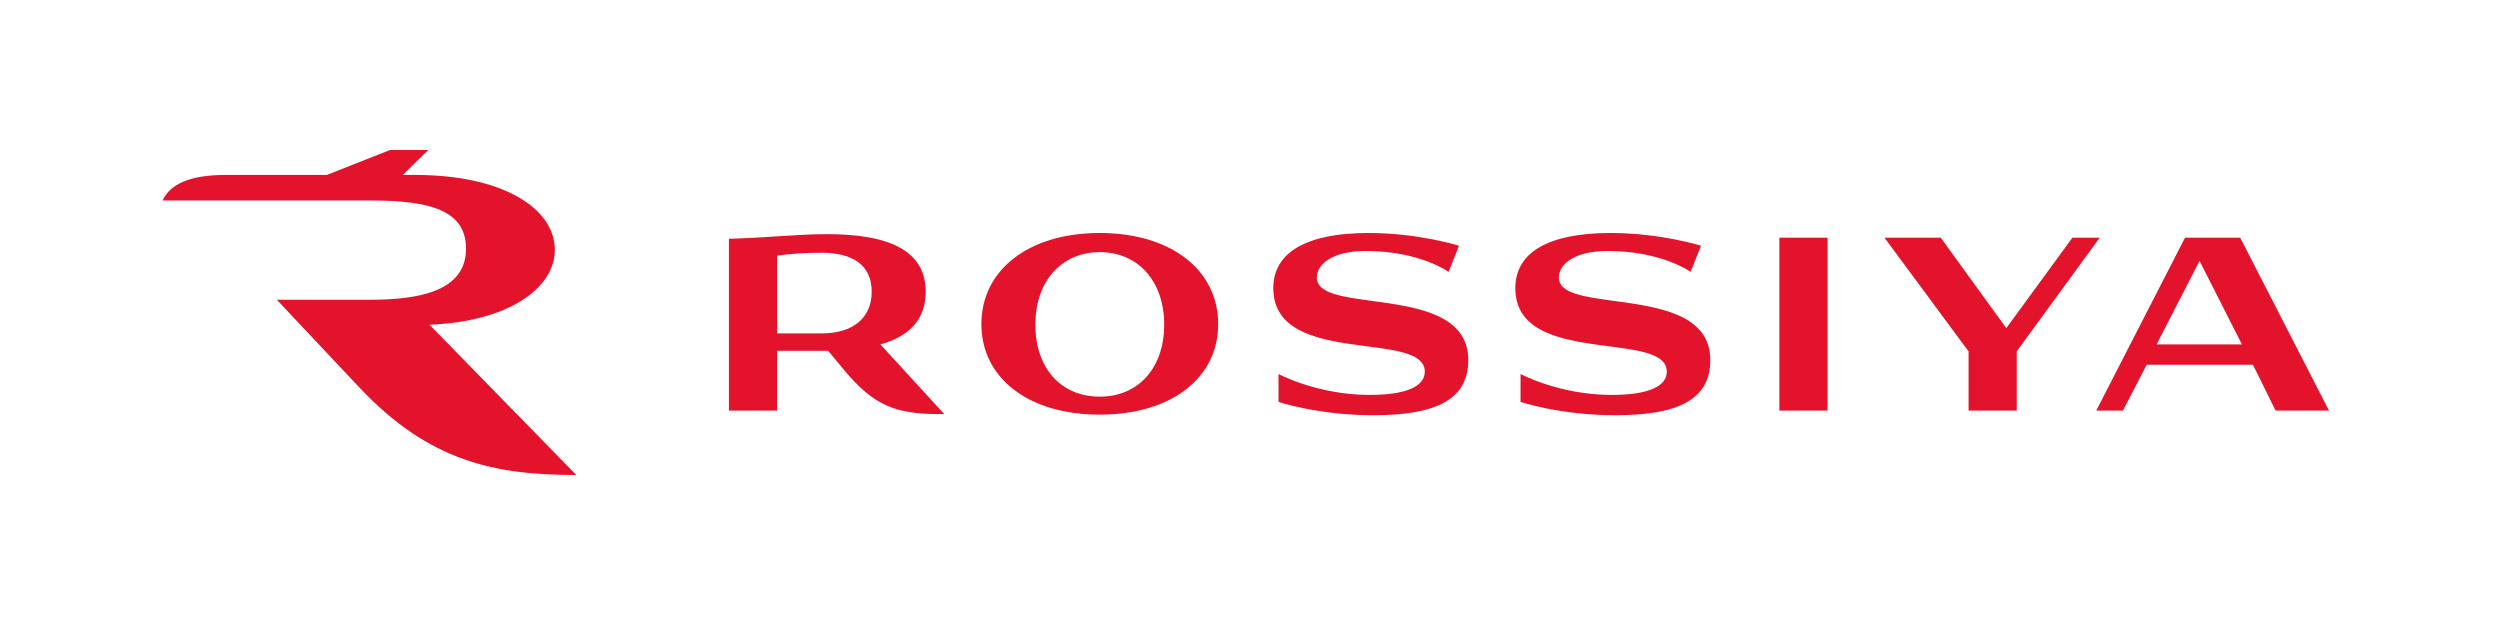<?xml version="1.0" encoding="UTF-8"?> <svg xmlns="http://www.w3.org/2000/svg" width="200" height="50" viewBox="0 0 200 50" fill="none"><g style="mix-blend-mode:luminosity"><path d="M34.357 25.975C40.579 25.743 44.386 23.096 44.386 19.986C44.386 16.689 40.254 13.996 33.243 13.996H32.221L34.264 12H31.2L26.139 13.996H18.061C15.229 13.996 13.65 14.693 13 16.039H29.621C34.218 16.039 37.282 16.736 37.282 19.893C37.282 23.282 33.568 23.979 29.621 23.979H22.146L28.786 31.036C34.357 36.932 39.604 38 46.104 38L34.357 25.975Z" fill="#E3132C"></path><path fill-rule="evenodd" clip-rule="evenodd" d="M87.982 31.732C84.918 31.732 82.829 29.504 82.829 25.975C82.829 22.446 84.964 20.171 87.982 20.171C91.046 20.171 93.136 22.493 93.136 25.975C93.136 29.457 91.046 31.732 87.982 31.732ZM87.982 18.639C82.271 18.639 78.511 21.611 78.511 25.928C78.511 30.246 82.271 33.171 87.982 33.171C93.693 33.171 97.454 30.246 97.454 25.928C97.454 21.611 93.693 18.639 87.982 18.639ZM62.168 20.45C63.143 20.311 64.396 20.218 65.743 20.218C68.25 20.218 69.736 21.239 69.736 23.329C69.736 25.464 68.204 26.671 65.743 26.671H62.168V20.45ZM74.054 23.329C74.054 19.893 70.85 18.732 66.161 18.732C64.869 18.732 63.644 18.812 62.285 18.9C61.105 18.977 59.825 19.06 58.314 19.104V19.15V28.064V32.846H62.168V28.064H66.161H66.254L67.6 29.689C69.875 32.382 71.593 33.125 75.075 33.125H75.539L70.432 27.553C72.754 26.904 74.054 25.557 74.054 23.329ZM142.35 19.011H146.204V32.846H142.35V19.011ZM165.796 19.011L160.504 26.253L155.257 19.011H150.754L157.486 28.111V32.846H161.339V28.111L167.979 19.011H165.796ZM175.964 20.868L172.529 27.553H179.354L175.964 20.868ZM186.318 32.846H182.046L180.236 29.178H171.739L169.836 32.846H167.7L174.804 19.011H175.036H176.893H179.214L186.318 32.846ZM124.707 22.214C124.707 21.1 126.007 20.079 128.607 20.079C132.971 20.079 135.246 21.75 135.246 21.75L136.082 19.661C136.082 19.661 132.879 18.639 128.839 18.639C123.918 18.639 121.225 20.171 121.225 23.05C121.225 26.727 125.274 27.254 128.691 27.7C131.185 28.024 133.343 28.306 133.343 29.736C133.343 30.896 131.904 31.593 128.932 31.593C124.754 31.593 121.643 29.921 121.643 29.921V32.15C121.643 32.15 124.8 33.218 129.211 33.218C134.086 33.218 136.825 32.057 136.825 28.807C136.825 25.119 132.628 24.549 129.174 24.081C126.759 23.753 124.707 23.475 124.707 22.214ZM109.246 20.079C106.646 20.079 105.346 21.1 105.346 22.214C105.346 23.475 107.398 23.753 109.813 24.081C113.267 24.549 117.464 25.119 117.464 28.807C117.464 32.057 114.725 33.218 109.85 33.218C105.439 33.218 102.282 32.15 102.282 32.15V29.921C102.282 29.921 105.393 31.593 109.571 31.593C112.543 31.593 113.982 30.896 113.982 29.736C113.982 28.306 111.825 28.024 109.33 27.7C105.913 27.254 101.864 26.727 101.864 23.05C101.864 20.171 104.557 18.639 109.479 18.639C113.518 18.639 116.721 19.661 116.721 19.661L115.886 21.75C115.886 21.75 113.611 20.079 109.246 20.079Z" fill="#E3132C"></path></g></svg> 